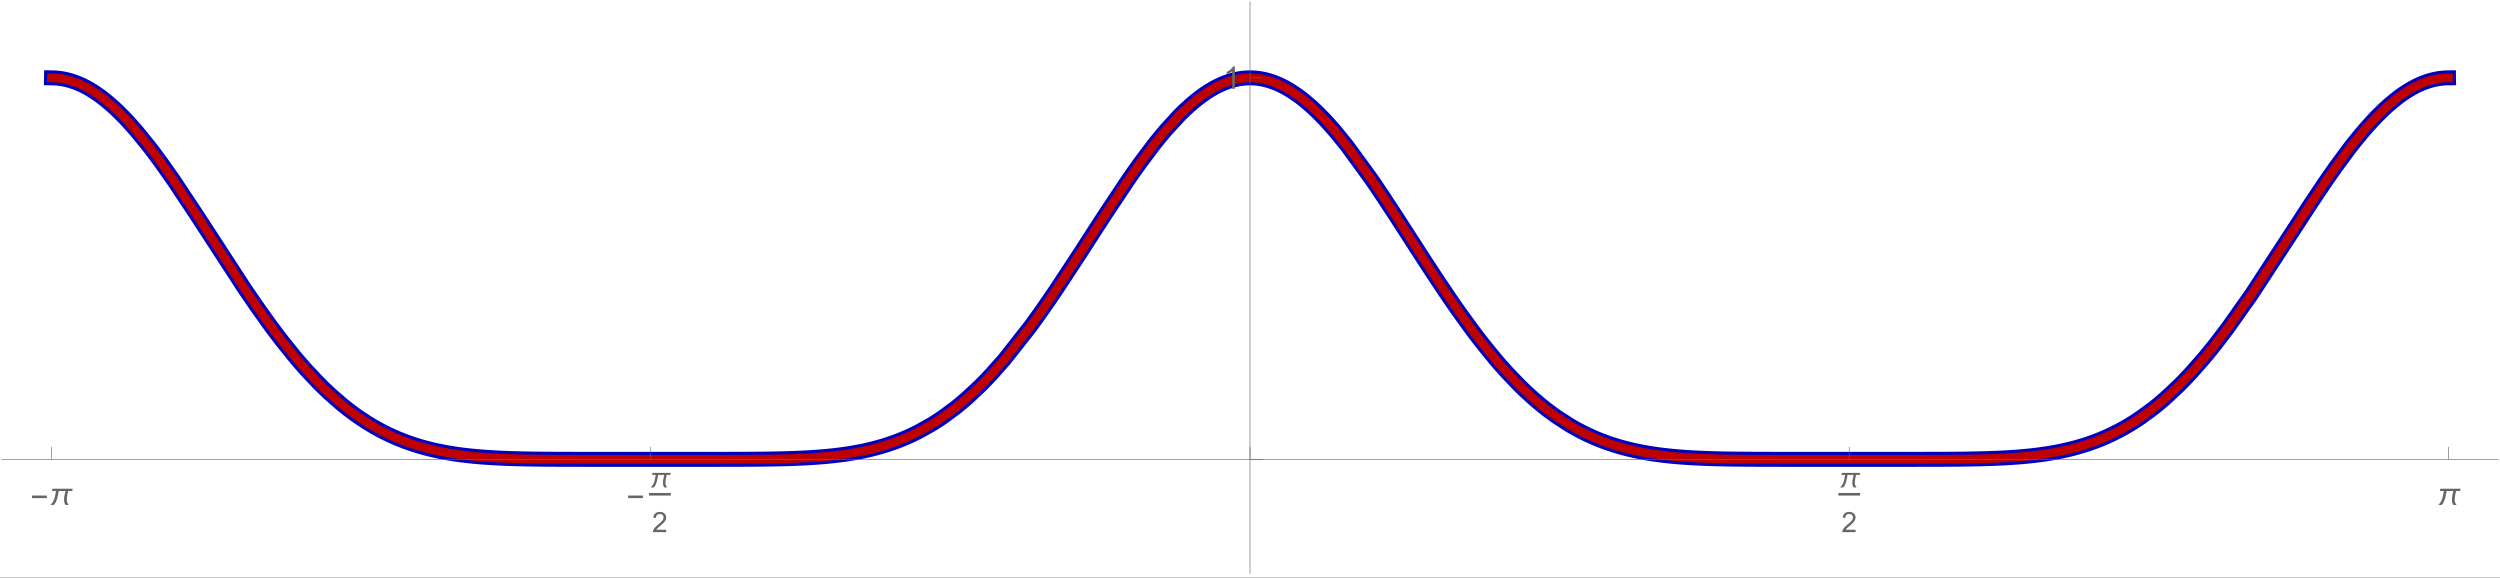<?xml version="1.0" encoding="UTF-8"?>
<svg xmlns="http://www.w3.org/2000/svg" xmlns:xlink="http://www.w3.org/1999/xlink" width="800pt" height="185pt" viewBox="0 0 800 185" version="1.1">
<rect x="0" y="0" width="800" height="185" fill="#808080" stroke="none"/>
<defs>
<g>
<symbol overflow="visible" id="glyph0-0">
<path style="stroke:none;" d="M 0.625 0 L 0.625 -8 L 4.375 -8 L 4.375 0 Z M 1.25 -0.625 L 3.75 -0.625 L 3.75 -7.375 L 1.25 -7.375 Z M 1.25 -0.625 "/>
</symbol>
<symbol overflow="visible" id="glyph0-1">
<path style="stroke:none;" d="M 5.289 -2.191 L 0.551 -2.191 L 0.551 -3.012 L 5.289 -3.012 Z M 5.289 -2.191 "/>
</symbol>
<symbol overflow="visible" id="glyph0-2">
<path style="stroke:none;" d="M 7.73 -5.191 L 7.582 -4.457 L 6.289 -4.457 C 6.23 -4.223 6.176 -3.988 6.125 -3.758 C 6.07 -3.52 6.023 -3.285 5.984 -3.055 C 5.938 -2.816 5.906 -2.582 5.883 -2.348 C 5.855 -2.109 5.84 -1.871 5.844 -1.637 C 5.84 -1.316 5.895 -1.027 6.008 -0.766 C 6.117 -0.496 6.27 -0.242 6.465 0 L 5.406 0 C 5.246 -0.258 5.133 -0.523 5.066 -0.797 C 4.992 -1.07 4.957 -1.355 4.961 -1.66 C 4.957 -1.895 4.969 -2.133 5 -2.367 C 5.023 -2.602 5.062 -2.832 5.109 -3.066 C 5.152 -3.297 5.199 -3.531 5.254 -3.762 C 5.305 -3.992 5.355 -4.223 5.406 -4.457 L 3.266 -4.457 C 3.191 -4.086 3.121 -3.699 3.051 -3.297 C 2.977 -2.895 2.887 -2.5 2.781 -2.109 C 2.668 -1.719 2.527 -1.34 2.363 -0.98 C 2.191 -0.613 1.98 -0.289 1.723 0 L 0.586 0 C 0.703 -0.125 0.816 -0.25 0.93 -0.375 C 1.043 -0.5 1.152 -0.629 1.254 -0.766 C 1.441 -1.023 1.594 -1.305 1.715 -1.609 C 1.832 -1.91 1.93 -2.223 2.012 -2.543 C 2.09 -2.863 2.16 -3.184 2.215 -3.508 C 2.27 -3.828 2.324 -4.145 2.383 -4.457 L 1.109 -4.457 L 1.254 -5.191 Z M 7.73 -5.191 "/>
</symbol>
<symbol overflow="visible" id="glyph1-0">
<path style="stroke:none;" d="M 0.562 0 L 0.562 -7.199 L 3.938 -7.199 L 3.938 0 Z M 1.125 -0.562 L 3.375 -0.562 L 3.375 -6.637 L 1.125 -6.637 Z M 1.125 -0.562 "/>
</symbol>
<symbol overflow="visible" id="glyph1-1">
<path style="stroke:none;" d="M 6.957 -4.672 L 6.824 -4.012 L 5.66 -4.012 C 5.609 -3.801 5.559 -3.59 5.512 -3.383 C 5.461 -3.168 5.418 -2.957 5.387 -2.75 C 5.348 -2.535 5.32 -2.324 5.297 -2.113 C 5.273 -1.898 5.262 -1.684 5.262 -1.473 C 5.262 -1.184 5.309 -0.922 5.41 -0.688 C 5.504 -0.445 5.641 -0.219 5.82 0 L 4.863 0 C 4.723 -0.23 4.621 -0.469 4.559 -0.719 C 4.496 -0.965 4.465 -1.223 4.465 -1.492 C 4.465 -1.707 4.477 -1.922 4.5 -2.133 C 4.523 -2.344 4.555 -2.551 4.598 -2.762 C 4.633 -2.969 4.676 -3.18 4.727 -3.387 C 4.77 -3.594 4.816 -3.801 4.863 -4.012 L 2.941 -4.012 C 2.875 -3.676 2.809 -3.328 2.746 -2.969 C 2.68 -2.605 2.598 -2.25 2.5 -1.898 C 2.402 -1.547 2.277 -1.207 2.129 -0.883 C 1.973 -0.555 1.781 -0.262 1.551 0 L 0.527 0 C 0.633 -0.109 0.734 -0.219 0.84 -0.336 C 0.938 -0.445 1.035 -0.566 1.129 -0.691 C 1.297 -0.926 1.434 -1.176 1.543 -1.449 C 1.645 -1.715 1.734 -1.996 1.812 -2.285 C 1.883 -2.574 1.945 -2.863 1.992 -3.156 C 2.039 -3.445 2.09 -3.73 2.145 -4.012 L 0.996 -4.012 L 1.129 -4.672 Z M 6.957 -4.672 "/>
</symbol>
<symbol overflow="visible" id="glyph2-0">
<path style="stroke:none;" d="M 1.125 0 L 1.125 -5.625 L 5.625 -5.625 L 5.625 0 Z M 1.266 -0.141 L 5.484 -0.141 L 5.484 -5.484 L 1.266 -5.484 Z M 1.266 -0.141 "/>
</symbol>
<symbol overflow="visible" id="glyph2-1">
<path style="stroke:none;" d="M 4.531 -0.762 L 4.531 0 L 0.273 0 C 0.266 -0.188 0.297 -0.371 0.363 -0.551 C 0.473 -0.84 0.645 -1.125 0.883 -1.406 C 1.121 -1.688 1.469 -2.012 1.922 -2.383 C 2.617 -2.953 3.09 -3.406 3.34 -3.746 C 3.586 -4.078 3.707 -4.398 3.711 -4.699 C 3.707 -5.012 3.594 -5.273 3.371 -5.488 C 3.145 -5.703 2.855 -5.812 2.496 -5.812 C 2.113 -5.812 1.809 -5.695 1.582 -5.469 C 1.352 -5.238 1.234 -4.926 1.234 -4.523 L 0.422 -4.605 C 0.477 -5.211 0.684 -5.672 1.047 -5.992 C 1.41 -6.309 1.898 -6.469 2.516 -6.469 C 3.129 -6.469 3.617 -6.297 3.98 -5.953 C 4.34 -5.609 4.523 -5.184 4.523 -4.68 C 4.523 -4.418 4.469 -4.164 4.363 -3.918 C 4.258 -3.668 4.082 -3.406 3.84 -3.133 C 3.59 -2.855 3.184 -2.477 2.617 -2 C 2.141 -1.598 1.836 -1.328 1.703 -1.188 C 1.566 -1.043 1.457 -0.902 1.371 -0.762 Z M 4.531 -0.762 "/>
</symbol>
<symbol overflow="visible" id="glyph3-0">
<path style="stroke:none;" d="M 1.25 0 L 1.25 -6.25 L 6.25 -6.25 L 6.25 0 Z M 1.406 -0.156 L 6.094 -0.156 L 6.094 -6.094 L 1.406 -6.094 Z M 1.406 -0.156 "/>
</symbol>
<symbol overflow="visible" id="glyph3-1">
<path style="stroke:none;" d="M 3.727 0 L 2.848 0 L 2.848 -5.602 C 2.637 -5.398 2.359 -5.195 2.016 -4.992 C 1.672 -4.789 1.363 -4.637 1.09 -4.539 L 1.09 -5.391 C 1.582 -5.621 2.012 -5.898 2.379 -6.23 C 2.746 -6.555 3.004 -6.875 3.16 -7.188 L 3.727 -7.188 Z M 3.727 0 "/>
</symbol>
</g>
</defs>
<g id="surface144">
<path style="fill-rule:nonzero;fill:rgb(99.998%,99.998%,99.998%);fill-opacity:1;stroke-width:1;stroke-linecap:square;stroke-linejoin:miter;stroke:rgb(99.998%,99.998%,99.998%);stroke-opacity:1;stroke-miterlimit:10;" d="M 0 90.203 L 800.16 90.203 L 800.16 -94.356 L 0 -94.356 Z M 0 90.203 " transform="matrix(1,0,0,1,0,94.117)"/>
<path style="fill:none;stroke-width:4.794;stroke-linecap:square;stroke-linejoin:miter;stroke:rgb(0%,0%,74.998%);stroke-opacity:1;stroke-miterlimit:3.25;" d="M 16.48 24.914 L 16.949 24.922 L 17.188 24.93 L 17.422 24.938 L 17.656 24.949 L 18.125 24.98 L 18.363 25.004 L 18.832 25.051 L 19.066 25.082 L 19.305 25.113 L 19.539 25.145 L 20.242 25.262 L 20.48 25.309 L 20.715 25.355 L 21.184 25.457 L 21.422 25.516 L 21.656 25.574 L 22.125 25.695 L 22.359 25.762 L 22.598 25.832 L 23.066 25.977 L 24.008 26.301 L 24.477 26.48 L 24.949 26.668 L 25.891 27.074 L 26.359 27.293 L 26.832 27.523 L 27.773 28.012 L 28.008 28.141 L 28.242 28.273 L 28.715 28.543 L 29.652 29.113 L 31.535 30.375 L 31.789 30.559 L 32.047 30.742 L 32.555 31.121 L 33.578 31.914 L 35.617 33.625 L 35.871 33.852 L 36.125 34.082 L 36.637 34.543 L 37.656 35.504 L 39.695 37.543 L 39.953 37.805 L 40.207 38.074 L 40.719 38.617 L 41.738 39.727 L 43.777 42.055 L 47.859 47.086 L 48.336 47.703 L 48.812 48.328 L 49.762 49.594 L 51.668 52.184 L 55.48 57.59 L 63.098 69.043 L 78.039 92.008 L 78.293 92.387 L 79.055 93.512 L 80.066 95.004 L 82.094 97.945 L 86.145 103.633 L 86.398 103.977 L 86.652 104.324 L 87.156 105.008 L 88.172 106.363 L 90.195 109.016 L 94.25 114.055 L 94.484 114.336 L 94.723 114.617 L 95.195 115.176 L 96.141 116.277 L 98.031 118.418 L 101.812 122.43 L 102.047 122.672 L 102.285 122.91 L 102.758 123.379 L 103.703 124.305 L 105.594 126.09 L 109.375 129.387 L 109.633 129.598 L 109.887 129.805 L 110.398 130.215 L 111.426 131.023 L 113.473 132.555 L 113.73 132.738 L 113.984 132.922 L 114.5 133.281 L 115.523 133.984 L 117.57 135.316 L 117.828 135.473 L 118.086 135.633 L 118.598 135.941 L 119.621 136.547 L 121.672 137.688 L 121.926 137.824 L 122.184 137.957 L 122.695 138.223 L 123.719 138.734 L 125.77 139.695 L 126.02 139.805 L 126.27 139.918 L 126.773 140.133 L 127.781 140.555 L 129.793 141.34 L 130.043 141.434 L 130.293 141.523 L 130.797 141.703 L 131.805 142.051 L 133.816 142.691 L 134.066 142.77 L 134.32 142.844 L 134.82 142.988 L 135.828 143.27 L 137.84 143.785 L 138.09 143.848 L 138.344 143.906 L 138.844 144.023 L 139.852 144.246 L 141.863 144.652 L 142.098 144.699 L 142.801 144.828 L 143.738 144.988 L 143.973 145.031 L 144.207 145.066 L 144.676 145.145 L 145.617 145.289 L 145.852 145.324 L 146.086 145.355 L 146.555 145.422 L 147.492 145.551 L 149.367 145.777 L 149.836 145.832 L 150.309 145.883 L 151.246 145.98 L 151.48 146 L 152.184 146.07 L 153.121 146.152 L 154.059 146.23 L 155 146.301 L 156.875 146.426 L 157.891 146.488 L 158.91 146.543 L 159.164 146.555 L 159.418 146.57 L 159.926 146.594 L 160.945 146.641 L 161.199 146.648 L 161.453 146.66 L 161.961 146.68 L 162.98 146.719 L 163.996 146.75 L 165.016 146.781 L 165.523 146.797 L 166.031 146.809 L 167.051 146.832 L 167.305 146.84 L 167.559 146.844 L 168.066 146.855 L 169.082 146.875 L 169.34 146.879 L 171.117 146.906 L 171.375 146.91 L 171.629 146.914 L 172.137 146.918 L 173.152 146.93 L 173.391 146.934 L 173.629 146.934 L 174.102 146.941 L 174.34 146.941 L 174.578 146.945 L 175.055 146.949 L 175.289 146.949 L 175.527 146.953 L 176.004 146.957 L 176.953 146.961 L 177.191 146.961 L 177.43 146.965 L 177.902 146.969 L 178.379 146.969 L 178.852 146.973 L 179.328 146.973 L 179.801 146.977 L 180.754 146.98 L 181.938 146.98 L 182.176 146.984 L 183.602 146.984 L 183.84 146.988 L 186.449 146.988 L 186.688 146.992 L 229.781 146.992 L 230.02 146.988 L 232.609 146.988 L 232.848 146.984 L 234.023 146.984 L 234.496 146.98 L 235.773 146.98 L 236.027 146.977 L 236.797 146.977 L 237.051 146.973 L 237.562 146.973 L 238.582 146.965 L 239.094 146.965 L 239.605 146.961 L 239.859 146.961 L 240.117 146.957 L 240.629 146.953 L 240.883 146.953 L 241.137 146.949 L 242.672 146.938 L 242.926 146.934 L 243.184 146.934 L 243.691 146.926 L 243.949 146.922 L 244.203 146.922 L 244.715 146.914 L 244.969 146.91 L 245.227 146.906 L 245.738 146.902 L 246.758 146.887 L 247.016 146.879 L 247.27 146.875 L 247.781 146.867 L 248.035 146.863 L 248.293 146.855 L 248.801 146.848 L 249.059 146.84 L 249.312 146.836 L 249.824 146.824 L 250.844 146.797 L 251.098 146.793 L 251.848 146.77 L 252.852 146.738 L 253.352 146.723 L 253.855 146.707 L 254.859 146.668 L 255.359 146.645 L 255.863 146.625 L 256.863 146.578 L 257.117 146.566 L 257.367 146.555 L 257.867 146.527 L 258.871 146.473 L 259.371 146.441 L 259.875 146.41 L 260.879 146.344 L 261.129 146.324 L 261.379 146.309 L 261.879 146.27 L 262.883 146.191 L 263.133 146.172 L 263.387 146.148 L 263.887 146.105 L 264.891 146.012 L 266.895 145.805 L 267.832 145.695 L 268.766 145.578 L 269.703 145.453 L 270.637 145.32 L 271.574 145.18 L 272.508 145.027 L 274.379 144.699 L 274.613 144.652 L 274.848 144.609 L 275.316 144.52 L 276.25 144.328 L 278.121 143.91 L 278.355 143.855 L 278.59 143.797 L 279.059 143.684 L 279.992 143.445 L 281.863 142.93 L 282.371 142.781 L 282.879 142.625 L 283.895 142.309 L 285.922 141.617 L 286.176 141.527 L 286.938 141.246 L 287.953 140.855 L 289.98 140.016 L 290.234 139.906 L 290.996 139.566 L 292.012 139.094 L 294.043 138.09 L 298.102 135.812 L 298.336 135.668 L 298.574 135.523 L 299.047 135.227 L 299.992 134.621 L 301.887 133.348 L 305.676 130.535 L 305.914 130.348 L 306.148 130.16 L 306.625 129.777 L 307.57 129 L 309.465 127.371 L 313.254 123.84 L 313.512 123.59 L 313.766 123.336 L 314.281 122.824 L 315.305 121.777 L 317.359 119.609 L 321.465 114.969 L 329.672 104.535 L 329.926 104.191 L 330.176 103.848 L 330.68 103.16 L 331.688 101.766 L 333.703 98.926 L 337.734 93.059 L 345.793 80.797 L 346.027 80.43 L 346.266 80.066 L 346.734 79.34 L 347.676 77.879 L 349.555 74.961 L 353.312 69.145 L 360.832 57.836 L 361.09 57.465 L 361.344 57.094 L 361.852 56.359 L 362.871 54.902 L 364.91 52.047 L 368.988 46.617 L 369.496 45.969 L 370.004 45.328 L 371.023 44.062 L 373.062 41.633 L 377.141 37.176 L 377.379 36.934 L 377.613 36.691 L 378.09 36.219 L 379.043 35.293 L 380.945 33.555 L 381.422 33.141 L 381.898 32.738 L 382.848 31.957 L 384.75 30.512 L 385.227 30.176 L 385.703 29.848 L 386.652 29.223 L 387.129 28.926 L 387.605 28.641 L 388.559 28.098 L 388.797 27.965 L 389.031 27.84 L 389.508 27.594 L 390.461 27.133 L 390.699 27.027 L 390.938 26.918 L 391.41 26.715 L 392.363 26.34 L 392.598 26.258 L 392.828 26.172 L 393.297 26.016 L 393.531 25.941 L 393.762 25.867 L 394.23 25.73 L 394.461 25.668 L 394.695 25.605 L 395.16 25.488 L 395.395 25.438 L 395.629 25.383 L 396.094 25.289 L 396.328 25.246 L 396.562 25.207 L 396.793 25.168 L 397.027 25.133 L 397.262 25.102 L 397.492 25.07 L 397.727 25.043 L 398.195 24.996 L 398.426 24.977 L 398.895 24.945 L 399.125 24.934 L 399.594 24.918 L 399.824 24.918 L 400.059 24.914 L 400.527 24.922 L 400.758 24.93 L 401.227 24.953 L 401.457 24.969 L 401.691 24.984 L 401.926 25.008 L 402.156 25.031 L 402.391 25.055 L 402.859 25.117 L 403.09 25.148 L 403.559 25.227 L 403.789 25.27 L 404.023 25.312 L 404.488 25.41 L 404.723 25.461 L 404.957 25.52 L 405.422 25.637 L 405.656 25.699 L 405.891 25.766 L 406.355 25.906 L 407.289 26.215 L 407.543 26.305 L 407.793 26.402 L 408.301 26.598 L 409.312 27.031 L 409.566 27.145 L 409.816 27.266 L 410.324 27.512 L 411.336 28.039 L 411.59 28.176 L 411.844 28.32 L 412.348 28.613 L 413.359 29.234 L 415.383 30.609 L 415.637 30.793 L 415.891 30.98 L 416.395 31.367 L 417.406 32.164 L 419.434 33.887 L 419.684 34.113 L 419.938 34.344 L 420.445 34.812 L 421.457 35.773 L 423.48 37.812 L 423.715 38.062 L 423.953 38.312 L 424.426 38.816 L 425.367 39.852 L 427.258 42.008 L 431.035 46.645 L 438.59 57 L 438.844 57.367 L 439.102 57.742 L 439.613 58.488 L 440.637 59.992 L 442.684 63.047 L 446.777 69.285 L 454.965 81.969 L 455.219 82.359 L 455.469 82.746 L 455.973 83.52 L 456.977 85.066 L 458.984 88.133 L 463.004 94.148 L 463.258 94.52 L 464.008 95.621 L 465.016 97.082 L 467.023 99.957 L 471.043 105.5 L 471.98 106.75 L 472.918 107.98 L 474.793 110.387 L 478.543 114.973 L 478.777 115.25 L 479.012 115.523 L 479.477 116.066 L 480.414 117.145 L 482.289 119.23 L 486.039 123.141 L 486.293 123.395 L 487.055 124.145 L 488.07 125.117 L 490.105 126.988 L 490.359 127.215 L 491.121 127.883 L 492.137 128.754 L 494.172 130.414 L 494.426 130.617 L 494.68 130.816 L 495.188 131.207 L 496.203 131.977 L 498.234 133.434 L 502.301 136.055 L 502.777 136.336 L 503.25 136.609 L 504.199 137.148 L 506.098 138.16 L 506.332 138.281 L 506.57 138.402 L 507.047 138.637 L 507.992 139.098 L 509.891 139.961 L 510.367 140.164 L 510.84 140.363 L 511.789 140.754 L 513.688 141.477 L 513.922 141.562 L 514.16 141.648 L 514.637 141.816 L 515.586 142.137 L 517.48 142.734 L 517.715 142.805 L 517.945 142.875 L 518.41 143.008 L 519.344 143.27 L 521.203 143.746 L 521.434 143.805 L 521.668 143.859 L 522.133 143.969 L 523.062 144.18 L 524.922 144.566 L 525.156 144.609 L 525.387 144.656 L 525.852 144.742 L 526.781 144.91 L 527.016 144.949 L 527.246 144.988 L 527.711 145.066 L 528.645 145.215 L 528.875 145.25 L 529.109 145.285 L 529.574 145.352 L 530.504 145.48 L 532.363 145.719 L 532.617 145.746 L 532.867 145.777 L 533.371 145.832 L 534.383 145.941 L 534.633 145.965 L 534.887 145.992 L 535.391 146.039 L 536.398 146.129 L 536.652 146.152 L 536.906 146.172 L 537.41 146.215 L 538.418 146.293 L 540.438 146.43 L 540.688 146.445 L 540.941 146.461 L 541.445 146.488 L 542.457 146.543 L 542.707 146.559 L 542.961 146.57 L 544.473 146.641 L 544.727 146.648 L 544.98 146.66 L 546.492 146.719 L 546.746 146.727 L 546.996 146.734 L 547.5 146.75 L 548.512 146.781 L 548.746 146.789 L 548.98 146.793 L 549.453 146.805 L 550.395 146.828 L 550.629 146.836 L 550.863 146.84 L 551.336 146.852 L 552.277 146.867 L 552.512 146.871 L 552.75 146.875 L 553.453 146.887 L 553.691 146.891 L 554.395 146.902 L 554.633 146.906 L 555.102 146.91 L 556.043 146.922 L 556.281 146.926 L 556.516 146.93 L 556.984 146.934 L 557.223 146.938 L 557.457 146.938 L 557.926 146.941 L 558.164 146.945 L 558.398 146.945 L 558.867 146.949 L 559.812 146.957 L 560.047 146.957 L 560.281 146.961 L 560.754 146.965 L 561.223 146.965 L 561.695 146.969 L 562.164 146.969 L 562.637 146.973 L 563.578 146.977 L 564.086 146.977 L 564.598 146.98 L 565.109 146.98 L 565.617 146.984 L 567.148 146.984 L 567.66 146.988 L 569.957 146.988 L 570.211 146.992 L 613.152 146.992 L 613.406 146.988 L 615.688 146.988 L 616.195 146.984 L 617.715 146.984 L 618.223 146.98 L 619.234 146.98 L 619.488 146.977 L 620.25 146.977 L 620.504 146.973 L 621.262 146.973 L 622.277 146.965 L 622.785 146.965 L 623.289 146.961 L 623.543 146.957 L 623.797 146.957 L 624.305 146.953 L 624.559 146.949 L 624.812 146.949 L 625.316 146.945 L 626.332 146.938 L 626.566 146.934 L 626.805 146.93 L 627.277 146.926 L 627.516 146.922 L 627.75 146.922 L 628.223 146.914 L 628.461 146.91 L 628.695 146.91 L 629.168 146.902 L 630.117 146.887 L 630.352 146.883 L 630.59 146.879 L 631.062 146.871 L 632.008 146.852 L 632.246 146.848 L 632.48 146.844 L 632.953 146.832 L 633.898 146.812 L 634.137 146.805 L 634.371 146.797 L 634.848 146.785 L 635.793 146.758 L 636.027 146.75 L 636.266 146.742 L 637.684 146.695 L 637.922 146.684 L 638.156 146.676 L 638.629 146.656 L 639.578 146.617 L 639.812 146.605 L 640.051 146.594 L 641.469 146.523 L 641.727 146.508 L 641.98 146.496 L 642.492 146.465 L 643.52 146.402 L 643.773 146.387 L 644.031 146.367 L 644.543 146.332 L 645.57 146.258 L 645.824 146.238 L 646.082 146.219 L 646.594 146.176 L 647.621 146.086 L 649.672 145.887 L 649.926 145.859 L 650.184 145.828 L 650.695 145.773 L 651.719 145.648 L 652.234 145.586 L 652.746 145.52 L 653.77 145.379 L 654.027 145.34 L 654.285 145.305 L 654.797 145.227 L 655.82 145.062 L 657.871 144.703 L 658.125 144.656 L 658.375 144.609 L 658.879 144.508 L 659.883 144.301 L 661.898 143.848 L 662.148 143.789 L 662.402 143.727 L 662.902 143.602 L 663.91 143.34 L 665.922 142.77 L 666.176 142.695 L 666.426 142.617 L 666.93 142.461 L 667.938 142.137 L 669.949 141.434 L 670.203 141.34 L 670.453 141.246 L 670.957 141.055 L 671.961 140.66 L 673.977 139.809 L 674.445 139.598 L 674.914 139.383 L 675.855 138.941 L 677.73 138 L 677.965 137.879 L 678.199 137.754 L 678.672 137.504 L 679.609 136.984 L 681.488 135.895 L 682.426 135.316 L 683.363 134.719 L 685.242 133.461 L 689 130.691 L 689.254 130.492 L 690.016 129.883 L 691.035 129.047 L 693.07 127.293 L 697.145 123.477 L 697.398 123.227 L 697.652 122.973 L 698.16 122.457 L 699.18 121.414 L 701.215 119.246 L 705.289 114.605 L 705.523 114.324 L 706.238 113.469 L 707.188 112.309 L 709.09 109.93 L 712.891 104.941 L 720.496 94.18 L 735.402 71.352 L 735.91 70.57 L 736.414 69.789 L 737.426 68.234 L 739.445 65.148 L 743.492 59.098 L 743.742 58.727 L 743.996 58.355 L 744.5 57.621 L 745.512 56.16 L 747.535 53.293 L 751.578 47.816 L 751.812 47.512 L 752.051 47.207 L 752.523 46.598 L 753.465 45.402 L 755.352 43.086 L 755.586 42.805 L 755.824 42.523 L 756.293 41.969 L 757.238 40.879 L 759.125 38.785 L 759.359 38.531 L 759.598 38.281 L 760.066 37.785 L 761.012 36.816 L 762.898 34.977 L 763.133 34.758 L 763.371 34.539 L 763.84 34.109 L 764.785 33.277 L 766.672 31.719 L 766.934 31.512 L 767.199 31.309 L 767.723 30.91 L 768.777 30.152 L 769.039 29.973 L 769.305 29.793 L 769.832 29.445 L 770.883 28.785 L 771.148 28.625 L 771.41 28.473 L 771.938 28.172 L 772.988 27.613 L 773.254 27.48 L 773.516 27.352 L 774.043 27.105 L 775.098 26.648 L 775.359 26.543 L 775.621 26.441 L 776.148 26.246 L 776.41 26.152 L 776.676 26.062 L 777.203 25.895 L 777.465 25.812 L 777.727 25.738 L 778.254 25.594 L 778.52 25.527 L 778.781 25.465 L 779.309 25.352 L 779.57 25.297 L 779.836 25.25 L 780.098 25.203 L 780.359 25.16 L 780.625 25.121 L 780.887 25.086 L 781.152 25.055 L 781.414 25.023 L 781.676 25 L 781.941 24.977 L 782.203 24.957 L 782.469 24.941 L 782.73 24.93 L 782.992 24.922 L 783.258 24.918 L 783.52 24.914 "/>
<path style="fill:none;stroke-width:2.796;stroke-linecap:square;stroke-linejoin:miter;stroke:rgb(74.998%,0%,0%);stroke-opacity:1;stroke-miterlimit:3.25;" d="M 16.48 24.914 L 16.949 24.922 L 17.188 24.93 L 17.422 24.938 L 17.656 24.949 L 18.125 24.98 L 18.363 25.004 L 18.832 25.051 L 19.066 25.082 L 19.305 25.113 L 19.539 25.145 L 20.242 25.262 L 20.48 25.309 L 20.715 25.355 L 21.184 25.457 L 21.422 25.516 L 21.656 25.574 L 22.125 25.695 L 22.359 25.762 L 22.598 25.832 L 23.066 25.977 L 24.008 26.301 L 24.477 26.48 L 24.949 26.668 L 25.891 27.074 L 26.359 27.293 L 26.832 27.523 L 27.773 28.012 L 28.008 28.141 L 28.242 28.273 L 28.715 28.543 L 29.652 29.113 L 31.535 30.375 L 31.789 30.559 L 32.047 30.742 L 32.555 31.121 L 33.578 31.914 L 35.617 33.625 L 35.871 33.852 L 36.125 34.082 L 36.637 34.543 L 37.656 35.504 L 39.695 37.543 L 39.953 37.805 L 40.207 38.074 L 40.719 38.617 L 41.738 39.727 L 43.777 42.055 L 47.859 47.086 L 48.336 47.703 L 48.812 48.328 L 49.762 49.594 L 51.668 52.184 L 55.48 57.59 L 63.098 69.043 L 78.039 92.008 L 78.293 92.387 L 79.055 93.512 L 80.066 95.004 L 82.094 97.945 L 86.145 103.633 L 86.398 103.977 L 86.652 104.324 L 87.156 105.008 L 88.172 106.363 L 90.195 109.016 L 94.25 114.055 L 94.484 114.336 L 94.723 114.617 L 95.195 115.176 L 96.141 116.277 L 98.031 118.418 L 101.812 122.43 L 102.047 122.672 L 102.285 122.91 L 102.758 123.379 L 103.703 124.305 L 105.594 126.09 L 109.375 129.387 L 109.633 129.598 L 109.887 129.805 L 110.398 130.215 L 111.426 131.023 L 113.473 132.555 L 113.73 132.738 L 113.984 132.922 L 114.5 133.281 L 115.523 133.984 L 117.57 135.316 L 117.828 135.473 L 118.086 135.633 L 118.598 135.941 L 119.621 136.547 L 121.672 137.688 L 121.926 137.824 L 122.184 137.957 L 122.695 138.223 L 123.719 138.734 L 125.77 139.695 L 126.02 139.805 L 126.27 139.918 L 126.773 140.133 L 127.781 140.555 L 129.793 141.34 L 130.043 141.434 L 130.293 141.523 L 130.797 141.703 L 131.805 142.051 L 133.816 142.691 L 134.066 142.77 L 134.32 142.844 L 134.82 142.988 L 135.828 143.27 L 137.84 143.785 L 138.09 143.848 L 138.344 143.906 L 138.844 144.023 L 139.852 144.246 L 141.863 144.652 L 142.098 144.699 L 142.801 144.828 L 143.738 144.988 L 143.973 145.031 L 144.207 145.066 L 144.676 145.145 L 145.617 145.289 L 145.852 145.324 L 146.086 145.355 L 146.555 145.422 L 147.492 145.551 L 149.367 145.777 L 149.836 145.832 L 150.309 145.883 L 151.246 145.98 L 151.48 146 L 152.184 146.07 L 153.121 146.152 L 154.059 146.23 L 155 146.301 L 156.875 146.426 L 157.891 146.488 L 158.91 146.543 L 159.164 146.555 L 159.418 146.57 L 159.926 146.594 L 160.945 146.641 L 161.199 146.648 L 161.453 146.66 L 161.961 146.68 L 162.98 146.719 L 163.996 146.75 L 165.016 146.781 L 165.523 146.797 L 166.031 146.809 L 167.051 146.832 L 167.305 146.84 L 167.559 146.844 L 168.066 146.855 L 169.082 146.875 L 169.34 146.879 L 171.117 146.906 L 171.375 146.91 L 171.629 146.914 L 172.137 146.918 L 173.152 146.93 L 173.391 146.934 L 173.629 146.934 L 174.102 146.941 L 174.34 146.941 L 174.578 146.945 L 175.055 146.949 L 175.289 146.949 L 175.527 146.953 L 176.004 146.957 L 176.953 146.961 L 177.191 146.961 L 177.43 146.965 L 177.902 146.969 L 178.379 146.969 L 178.852 146.973 L 179.328 146.973 L 179.801 146.977 L 180.754 146.98 L 181.938 146.98 L 182.176 146.984 L 183.602 146.984 L 183.84 146.988 L 186.449 146.988 L 186.688 146.992 L 229.781 146.992 L 230.02 146.988 L 232.609 146.988 L 232.848 146.984 L 234.023 146.984 L 234.496 146.98 L 235.773 146.98 L 236.027 146.977 L 236.797 146.977 L 237.051 146.973 L 237.562 146.973 L 238.582 146.965 L 239.094 146.965 L 239.605 146.961 L 239.859 146.961 L 240.117 146.957 L 240.629 146.953 L 240.883 146.953 L 241.137 146.949 L 242.672 146.938 L 242.926 146.934 L 243.184 146.934 L 243.691 146.926 L 243.949 146.922 L 244.203 146.922 L 244.715 146.914 L 244.969 146.91 L 245.227 146.906 L 245.738 146.902 L 246.758 146.887 L 247.016 146.879 L 247.27 146.875 L 247.781 146.867 L 248.035 146.863 L 248.293 146.855 L 248.801 146.848 L 249.059 146.84 L 249.312 146.836 L 249.824 146.824 L 250.844 146.797 L 251.098 146.793 L 251.848 146.77 L 252.852 146.738 L 253.352 146.723 L 253.855 146.707 L 254.859 146.668 L 255.359 146.645 L 255.863 146.625 L 256.863 146.578 L 257.117 146.566 L 257.367 146.555 L 257.867 146.527 L 258.871 146.473 L 259.371 146.441 L 259.875 146.41 L 260.879 146.344 L 261.129 146.324 L 261.379 146.309 L 261.879 146.27 L 262.883 146.191 L 263.133 146.172 L 263.387 146.148 L 263.887 146.105 L 264.891 146.012 L 266.895 145.805 L 267.832 145.695 L 268.766 145.578 L 269.703 145.453 L 270.637 145.32 L 271.574 145.18 L 272.508 145.027 L 274.379 144.699 L 274.613 144.652 L 274.848 144.609 L 275.316 144.52 L 276.25 144.328 L 278.121 143.91 L 278.355 143.855 L 278.59 143.797 L 279.059 143.684 L 279.992 143.445 L 281.863 142.93 L 282.371 142.781 L 282.879 142.625 L 283.895 142.309 L 285.922 141.617 L 286.176 141.527 L 286.938 141.246 L 287.953 140.855 L 289.98 140.016 L 290.234 139.906 L 290.996 139.566 L 292.012 139.094 L 294.043 138.09 L 298.102 135.812 L 298.336 135.668 L 298.574 135.523 L 299.047 135.227 L 299.992 134.621 L 301.887 133.348 L 305.676 130.535 L 305.914 130.348 L 306.148 130.16 L 306.625 129.777 L 307.57 129 L 309.465 127.371 L 313.254 123.84 L 313.512 123.59 L 313.766 123.336 L 314.281 122.824 L 315.305 121.777 L 317.359 119.609 L 321.465 114.969 L 329.672 104.535 L 329.926 104.191 L 330.176 103.848 L 330.68 103.16 L 331.688 101.766 L 333.703 98.926 L 337.734 93.059 L 345.793 80.797 L 346.027 80.43 L 346.266 80.066 L 346.734 79.34 L 347.676 77.879 L 349.555 74.961 L 353.312 69.145 L 360.832 57.836 L 361.09 57.465 L 361.344 57.094 L 361.852 56.359 L 362.871 54.902 L 364.91 52.047 L 368.988 46.617 L 369.496 45.969 L 370.004 45.328 L 371.023 44.062 L 373.062 41.633 L 377.141 37.176 L 377.379 36.934 L 377.613 36.691 L 378.09 36.219 L 379.043 35.293 L 380.945 33.555 L 381.422 33.141 L 381.898 32.738 L 382.848 31.957 L 384.75 30.512 L 385.227 30.176 L 385.703 29.848 L 386.652 29.223 L 387.129 28.926 L 387.605 28.641 L 388.559 28.098 L 388.797 27.965 L 389.031 27.84 L 389.508 27.594 L 390.461 27.133 L 390.699 27.027 L 390.938 26.918 L 391.41 26.715 L 392.363 26.34 L 392.598 26.258 L 392.828 26.172 L 393.297 26.016 L 393.531 25.941 L 393.762 25.867 L 394.23 25.73 L 394.461 25.668 L 394.695 25.605 L 395.16 25.488 L 395.395 25.438 L 395.629 25.383 L 396.094 25.289 L 396.328 25.246 L 396.562 25.207 L 396.793 25.168 L 397.027 25.133 L 397.262 25.102 L 397.492 25.07 L 397.727 25.043 L 398.195 24.996 L 398.426 24.977 L 398.895 24.945 L 399.125 24.934 L 399.594 24.918 L 399.824 24.918 L 400.059 24.914 L 400.527 24.922 L 400.758 24.93 L 401.227 24.953 L 401.457 24.969 L 401.691 24.984 L 401.926 25.008 L 402.156 25.031 L 402.391 25.055 L 402.859 25.117 L 403.09 25.148 L 403.559 25.227 L 403.789 25.27 L 404.023 25.312 L 404.488 25.41 L 404.723 25.461 L 404.957 25.52 L 405.422 25.637 L 405.656 25.699 L 405.891 25.766 L 406.355 25.906 L 407.289 26.215 L 407.543 26.305 L 407.793 26.402 L 408.301 26.598 L 409.312 27.031 L 409.566 27.145 L 409.816 27.266 L 410.324 27.512 L 411.336 28.039 L 411.59 28.176 L 411.844 28.32 L 412.348 28.613 L 413.359 29.234 L 415.383 30.609 L 415.637 30.793 L 415.891 30.98 L 416.395 31.367 L 417.406 32.164 L 419.434 33.887 L 419.684 34.113 L 419.938 34.344 L 420.445 34.812 L 421.457 35.773 L 423.48 37.812 L 423.715 38.062 L 423.953 38.312 L 424.426 38.816 L 425.367 39.852 L 427.258 42.008 L 431.035 46.645 L 438.59 57 L 438.844 57.367 L 439.102 57.742 L 439.613 58.488 L 440.637 59.992 L 442.684 63.047 L 446.777 69.285 L 454.965 81.969 L 455.219 82.359 L 455.469 82.746 L 455.973 83.52 L 456.977 85.066 L 458.984 88.133 L 463.004 94.148 L 463.258 94.52 L 464.008 95.621 L 465.016 97.082 L 467.023 99.957 L 471.043 105.5 L 471.98 106.75 L 472.918 107.98 L 474.793 110.387 L 478.543 114.973 L 478.777 115.25 L 479.012 115.523 L 479.477 116.066 L 480.414 117.145 L 482.289 119.23 L 486.039 123.141 L 486.293 123.395 L 487.055 124.145 L 488.07 125.117 L 490.105 126.988 L 490.359 127.215 L 491.121 127.883 L 492.137 128.754 L 494.172 130.414 L 494.426 130.617 L 494.68 130.816 L 495.188 131.207 L 496.203 131.977 L 498.234 133.434 L 502.301 136.055 L 502.777 136.336 L 503.25 136.609 L 504.199 137.148 L 506.098 138.16 L 506.332 138.281 L 506.57 138.402 L 507.047 138.637 L 507.992 139.098 L 509.891 139.961 L 510.367 140.164 L 510.84 140.363 L 511.789 140.754 L 513.688 141.477 L 513.922 141.562 L 514.16 141.648 L 514.637 141.816 L 515.586 142.137 L 517.48 142.734 L 517.715 142.805 L 517.945 142.875 L 518.41 143.008 L 519.344 143.27 L 521.203 143.746 L 521.434 143.805 L 521.668 143.859 L 522.133 143.969 L 523.062 144.18 L 524.922 144.566 L 525.156 144.609 L 525.387 144.656 L 525.852 144.742 L 526.781 144.91 L 527.016 144.949 L 527.246 144.988 L 527.711 145.066 L 528.645 145.215 L 528.875 145.25 L 529.109 145.285 L 529.574 145.352 L 530.504 145.48 L 532.363 145.719 L 532.617 145.746 L 532.867 145.777 L 533.371 145.832 L 534.383 145.941 L 534.633 145.965 L 534.887 145.992 L 535.391 146.039 L 536.398 146.129 L 536.652 146.152 L 536.906 146.172 L 537.41 146.215 L 538.418 146.293 L 540.438 146.43 L 540.688 146.445 L 540.941 146.461 L 541.445 146.488 L 542.457 146.543 L 542.707 146.559 L 542.961 146.57 L 544.473 146.641 L 544.727 146.648 L 544.98 146.66 L 546.492 146.719 L 546.746 146.727 L 546.996 146.734 L 547.5 146.75 L 548.512 146.781 L 548.746 146.789 L 548.98 146.793 L 549.453 146.805 L 550.395 146.828 L 550.629 146.836 L 550.863 146.84 L 551.336 146.852 L 552.277 146.867 L 552.512 146.871 L 552.75 146.875 L 553.453 146.887 L 553.691 146.891 L 554.395 146.902 L 554.633 146.906 L 555.102 146.91 L 556.043 146.922 L 556.281 146.926 L 556.516 146.93 L 556.984 146.934 L 557.223 146.938 L 557.457 146.938 L 557.926 146.941 L 558.164 146.945 L 558.398 146.945 L 558.867 146.949 L 559.812 146.957 L 560.047 146.957 L 560.281 146.961 L 560.754 146.965 L 561.223 146.965 L 561.695 146.969 L 562.164 146.969 L 562.637 146.973 L 563.578 146.977 L 564.086 146.977 L 564.598 146.98 L 565.109 146.98 L 565.617 146.984 L 567.148 146.984 L 567.66 146.988 L 569.957 146.988 L 570.211 146.992 L 613.152 146.992 L 613.406 146.988 L 615.688 146.988 L 616.195 146.984 L 617.715 146.984 L 618.223 146.98 L 619.234 146.98 L 619.488 146.977 L 620.25 146.977 L 620.504 146.973 L 621.262 146.973 L 622.277 146.965 L 622.785 146.965 L 623.289 146.961 L 623.543 146.957 L 623.797 146.957 L 624.305 146.953 L 624.559 146.949 L 624.812 146.949 L 625.316 146.945 L 626.332 146.938 L 626.566 146.934 L 626.805 146.93 L 627.277 146.926 L 627.516 146.922 L 627.75 146.922 L 628.223 146.914 L 628.461 146.91 L 628.695 146.91 L 629.168 146.902 L 630.117 146.887 L 630.352 146.883 L 630.59 146.879 L 631.062 146.871 L 632.008 146.852 L 632.246 146.848 L 632.48 146.844 L 632.953 146.832 L 633.898 146.812 L 634.137 146.805 L 634.371 146.797 L 634.848 146.785 L 635.793 146.758 L 636.027 146.75 L 636.266 146.742 L 637.684 146.695 L 637.922 146.684 L 638.156 146.676 L 638.629 146.656 L 639.578 146.617 L 639.812 146.605 L 640.051 146.594 L 641.469 146.523 L 641.727 146.508 L 641.98 146.496 L 642.492 146.465 L 643.52 146.402 L 643.773 146.387 L 644.031 146.367 L 644.543 146.332 L 645.57 146.258 L 645.824 146.238 L 646.082 146.219 L 646.594 146.176 L 647.621 146.086 L 649.672 145.887 L 649.926 145.859 L 650.184 145.828 L 650.695 145.773 L 651.719 145.648 L 652.234 145.586 L 652.746 145.52 L 653.77 145.379 L 654.027 145.34 L 654.285 145.305 L 654.797 145.227 L 655.82 145.062 L 657.871 144.703 L 658.125 144.656 L 658.375 144.609 L 658.879 144.508 L 659.883 144.301 L 661.898 143.848 L 662.148 143.789 L 662.402 143.727 L 662.902 143.602 L 663.91 143.34 L 665.922 142.77 L 666.176 142.695 L 666.426 142.617 L 666.93 142.461 L 667.938 142.137 L 669.949 141.434 L 670.203 141.34 L 670.453 141.246 L 670.957 141.055 L 671.961 140.66 L 673.977 139.809 L 674.445 139.598 L 674.914 139.383 L 675.855 138.941 L 677.73 138 L 677.965 137.879 L 678.199 137.754 L 678.672 137.504 L 679.609 136.984 L 681.488 135.895 L 682.426 135.316 L 683.363 134.719 L 685.242 133.461 L 689 130.691 L 689.254 130.492 L 690.016 129.883 L 691.035 129.047 L 693.07 127.293 L 697.145 123.477 L 697.398 123.227 L 697.652 122.973 L 698.16 122.457 L 699.18 121.414 L 701.215 119.246 L 705.289 114.605 L 705.523 114.324 L 706.238 113.469 L 707.188 112.309 L 709.09 109.93 L 712.891 104.941 L 720.496 94.18 L 735.402 71.352 L 735.91 70.57 L 736.414 69.789 L 737.426 68.234 L 739.445 65.148 L 743.492 59.098 L 743.742 58.727 L 743.996 58.355 L 744.5 57.621 L 745.512 56.16 L 747.535 53.293 L 751.578 47.816 L 751.812 47.512 L 752.051 47.207 L 752.523 46.598 L 753.465 45.402 L 755.352 43.086 L 755.586 42.805 L 755.824 42.523 L 756.293 41.969 L 757.238 40.879 L 759.125 38.785 L 759.359 38.531 L 759.598 38.281 L 760.066 37.785 L 761.012 36.816 L 762.898 34.977 L 763.133 34.758 L 763.371 34.539 L 763.84 34.109 L 764.785 33.277 L 766.672 31.719 L 766.934 31.512 L 767.199 31.309 L 767.723 30.91 L 768.777 30.152 L 769.039 29.973 L 769.305 29.793 L 769.832 29.445 L 770.883 28.785 L 771.148 28.625 L 771.41 28.473 L 771.938 28.172 L 772.988 27.613 L 773.254 27.48 L 773.516 27.352 L 774.043 27.105 L 775.098 26.648 L 775.359 26.543 L 775.621 26.441 L 776.148 26.246 L 776.41 26.152 L 776.676 26.062 L 777.203 25.895 L 777.465 25.812 L 777.727 25.738 L 778.254 25.594 L 778.52 25.527 L 778.781 25.465 L 779.309 25.352 L 779.57 25.297 L 779.836 25.25 L 780.098 25.203 L 780.359 25.16 L 780.625 25.121 L 780.887 25.086 L 781.152 25.055 L 781.414 25.023 L 781.676 25 L 781.941 24.977 L 782.203 24.957 L 782.469 24.941 L 782.73 24.93 L 782.992 24.922 L 783.258 24.918 L 783.52 24.914 "/>
<path style="fill:none;stroke-width:0.2;stroke-linecap:butt;stroke-linejoin:miter;stroke:rgb(39.999%,39.999%,39.999%);stroke-opacity:1;stroke-miterlimit:3.25;" d="M 16.48 146.992 L 16.48 142.992 "/>
<g style="fill:rgb(39.999%,39.999%,39.999%);fill-opacity:1;">
  <use xlink:href="#glyph0-1" x="9.695" y="161.587"/>
</g>
<g style="fill:rgb(39.999%,39.999%,39.999%);fill-opacity:1;">
  <use xlink:href="#glyph0-2" x="15.535" y="161.587"/>
</g>
<path style="fill:none;stroke-width:0.2;stroke-linecap:butt;stroke-linejoin:miter;stroke:rgb(39.999%,39.999%,39.999%);stroke-opacity:1;stroke-miterlimit:3.25;" d="M 208.238 146.992 L 208.238 142.992 "/>
<g style="fill:rgb(39.999%,39.999%,39.999%);fill-opacity:1;">
  <use xlink:href="#glyph0-1" x="200.453" y="161.587"/>
</g>
<path style=" stroke:none;fill-rule:evenodd;fill:rgb(39.999%,39.999%,39.999%);fill-opacity:1;" d="M 210.102 157.75 L 207.68 157.75 L 207.68 158.578 L 214.656 158.578 L 214.656 157.75 Z M 210.102 157.75 "/>
<g style="fill:rgb(39.999%,39.999%,39.999%);fill-opacity:1;">
  <use xlink:href="#glyph1-1" x="207.681" y="155.994"/>
</g>
<g style="fill:rgb(39.999%,39.999%,39.999%);fill-opacity:1;">
  <use xlink:href="#glyph2-1" x="208.657" y="170.273"/>
</g>
<path style="fill:none;stroke-width:0.2;stroke-linecap:butt;stroke-linejoin:miter;stroke:rgb(39.999%,39.999%,39.999%);stroke-opacity:1;stroke-miterlimit:3.25;" d="M 400 146.992 L 400 142.992 "/>
<path style="fill:none;stroke-width:0.2;stroke-linecap:butt;stroke-linejoin:miter;stroke:rgb(39.999%,39.999%,39.999%);stroke-opacity:1;stroke-miterlimit:3.25;" d="M 591.762 146.992 L 591.762 142.992 "/>
<path style=" stroke:none;fill-rule:evenodd;fill:rgb(39.999%,39.999%,39.999%);fill-opacity:1;" d="M 590.703 157.75 L 588.281 157.75 L 588.281 158.578 L 595.258 158.578 L 595.258 157.75 Z M 590.703 157.75 "/>
<g style="fill:rgb(39.999%,39.999%,39.999%);fill-opacity:1;">
  <use xlink:href="#glyph1-1" x="588.281" y="155.994"/>
</g>
<g style="fill:rgb(39.999%,39.999%,39.999%);fill-opacity:1;">
  <use xlink:href="#glyph2-1" x="589.257" y="170.273"/>
</g>
<path style="fill:none;stroke-width:0.2;stroke-linecap:butt;stroke-linejoin:miter;stroke:rgb(39.999%,39.999%,39.999%);stroke-opacity:1;stroke-miterlimit:3.25;" d="M 783.52 146.992 L 783.52 142.992 "/>
<g style="fill:rgb(39.999%,39.999%,39.999%);fill-opacity:1;">
  <use xlink:href="#glyph0-2" x="779.655" y="161.587"/>
</g>
<path style="fill:none;stroke-width:0.2;stroke-linecap:butt;stroke-linejoin:miter;stroke:rgb(39.999%,39.999%,39.999%);stroke-opacity:1;stroke-miterlimit:3.25;" d="M 0.5 146.992 L 799.5 146.992 "/>
<path style="fill:none;stroke-width:0.2;stroke-linecap:butt;stroke-linejoin:miter;stroke:rgb(39.999%,39.999%,39.999%);stroke-opacity:1;stroke-miterlimit:3.25;" d="M 400 146.992 L 404 146.992 "/>
<path style="fill:none;stroke-width:0.2;stroke-linecap:butt;stroke-linejoin:miter;stroke:rgb(39.999%,39.999%,39.999%);stroke-opacity:1;stroke-miterlimit:3.25;" d="M 400 24.914 L 404 24.914 "/>
<g style="fill:rgb(39.999%,39.999%,39.999%);fill-opacity:1;">
  <use xlink:href="#glyph3-1" x="391.438" y="28.416"/>
</g>
<path style="fill:none;stroke-width:0.2;stroke-linecap:butt;stroke-linejoin:miter;stroke:rgb(39.999%,39.999%,39.999%);stroke-opacity:1;stroke-miterlimit:3.25;" d="M 400 183.617 L 400 0.5 "/>
</g>
</svg>
